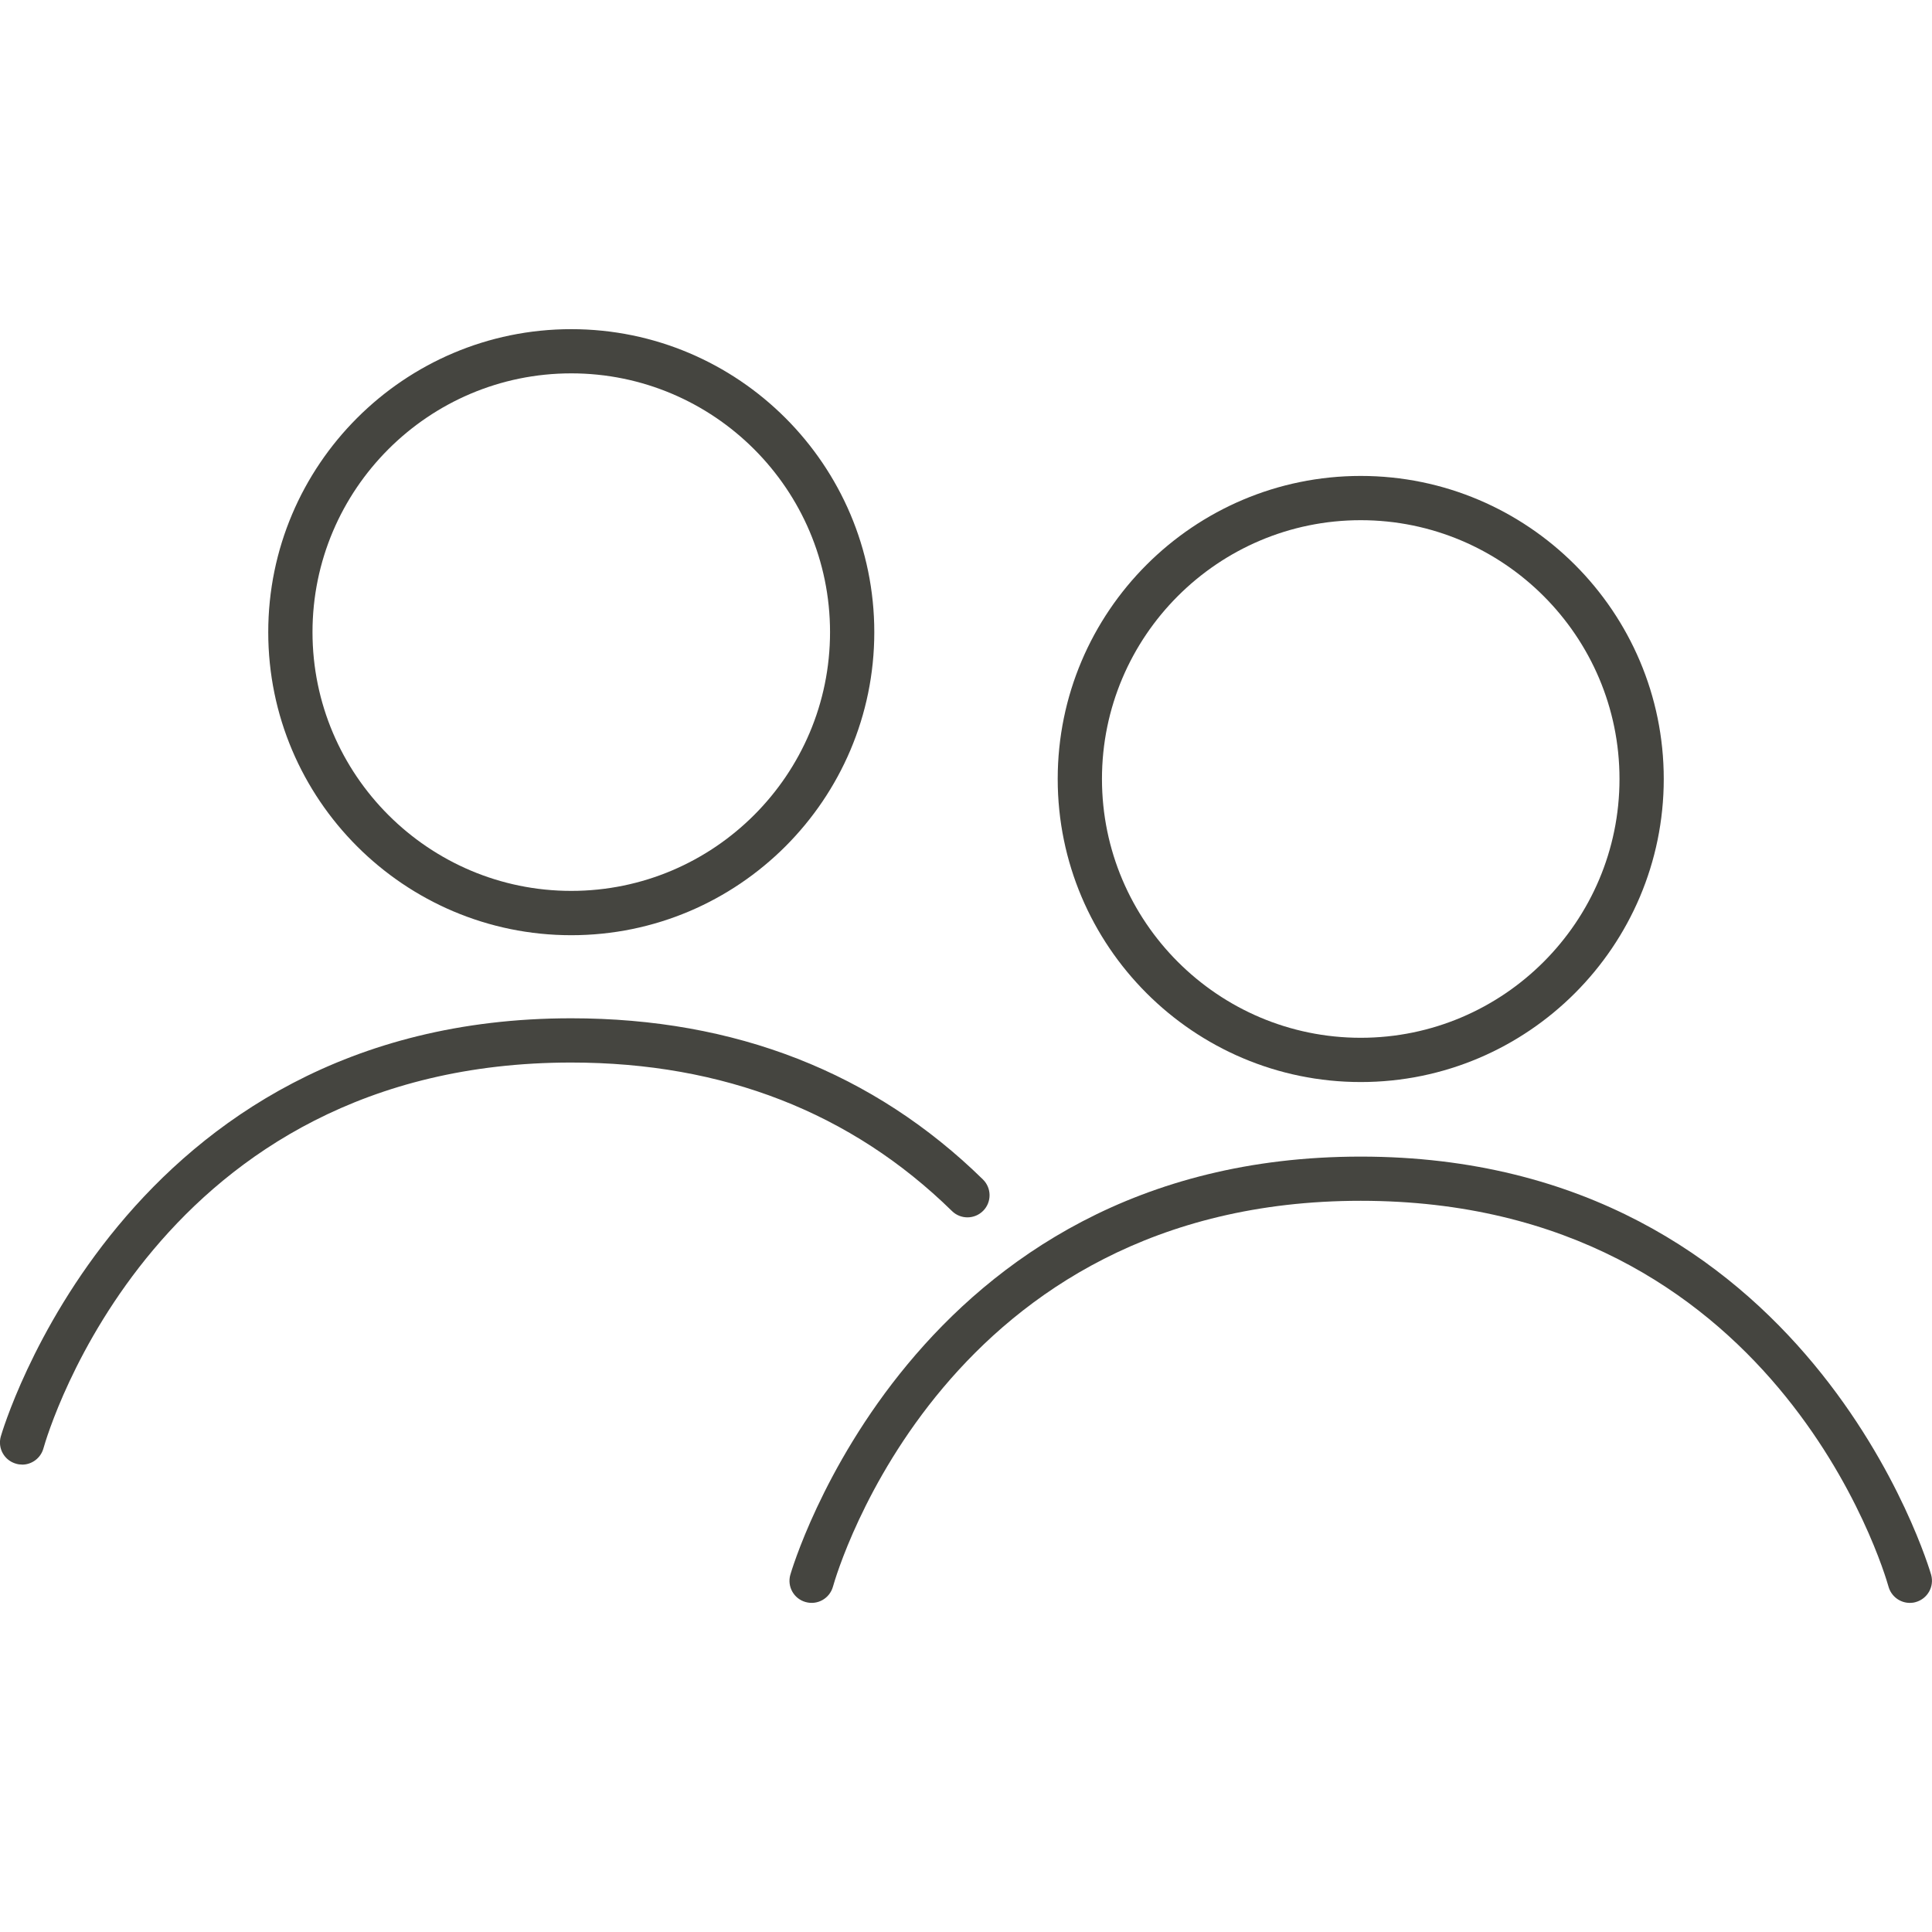 <?xml version="1.0" encoding="UTF-8"?>
<svg id="b" data-name="Icons" xmlns="http://www.w3.org/2000/svg" width="32" height="32" viewBox="0 0 32 32">
  <g id="bb" data-name="People">
    <g id="bi" data-name="Two Students">
      <g>
        <path d="M22.538,17.922c-2.768,0-5.019-2.252-5.019-5.02s2.251-5.019,5.019-5.019,5.019,2.251,5.019,5.019-2.251,5.02-5.019,5.02ZM22.538,8.616c-2.364,0-4.286,1.923-4.286,4.286s1.923,4.287,4.286,4.287,4.286-1.923,4.286-4.287-1.923-4.286-4.286-4.286Z" fill="#454540"/>
        <path d="M9.462,15.49c-2.768,0-5.019-2.251-5.019-5.019s2.251-5.019,5.019-5.019,5.019,2.251,5.019,5.019-2.251,5.019-5.019,5.019ZM9.462,6.184c-2.364,0-4.286,1.923-4.286,4.286s1.923,4.286,4.286,4.286,4.286-1.923,4.286-4.286-1.923-4.286-4.286-4.286Z" fill="#454540"/>
        <path d="M31.633,26.549c-.16,0-.307-.106-.353-.268-.073-.261-1.873-6.392-8.742-6.392s-8.669,6.131-8.742,6.392c-.055.194-.255.309-.452.254-.195-.054-.309-.256-.254-.451.02-.069,2.014-6.927,9.448-6.927s9.428,6.858,9.448,6.927c.054.195-.06.396-.254.451-.033.01-.066.014-.099.014Z" fill="#454540"/>
        <path d="M.366,24.258c-.032,0-.066-.004-.099-.014-.195-.054-.309-.256-.254-.451.02-.069,2.014-6.927,9.448-6.927,2.717,0,5.011.898,6.819,2.669.145.142.147.374.006.518-.142.145-.374.147-.518.006-1.666-1.632-3.788-2.46-6.307-2.46-6.869,0-8.669,6.131-8.742,6.392-.046.162-.193.268-.353.268Z" fill="#454540"/>
      </g>
    </g>
  </g>
</svg>